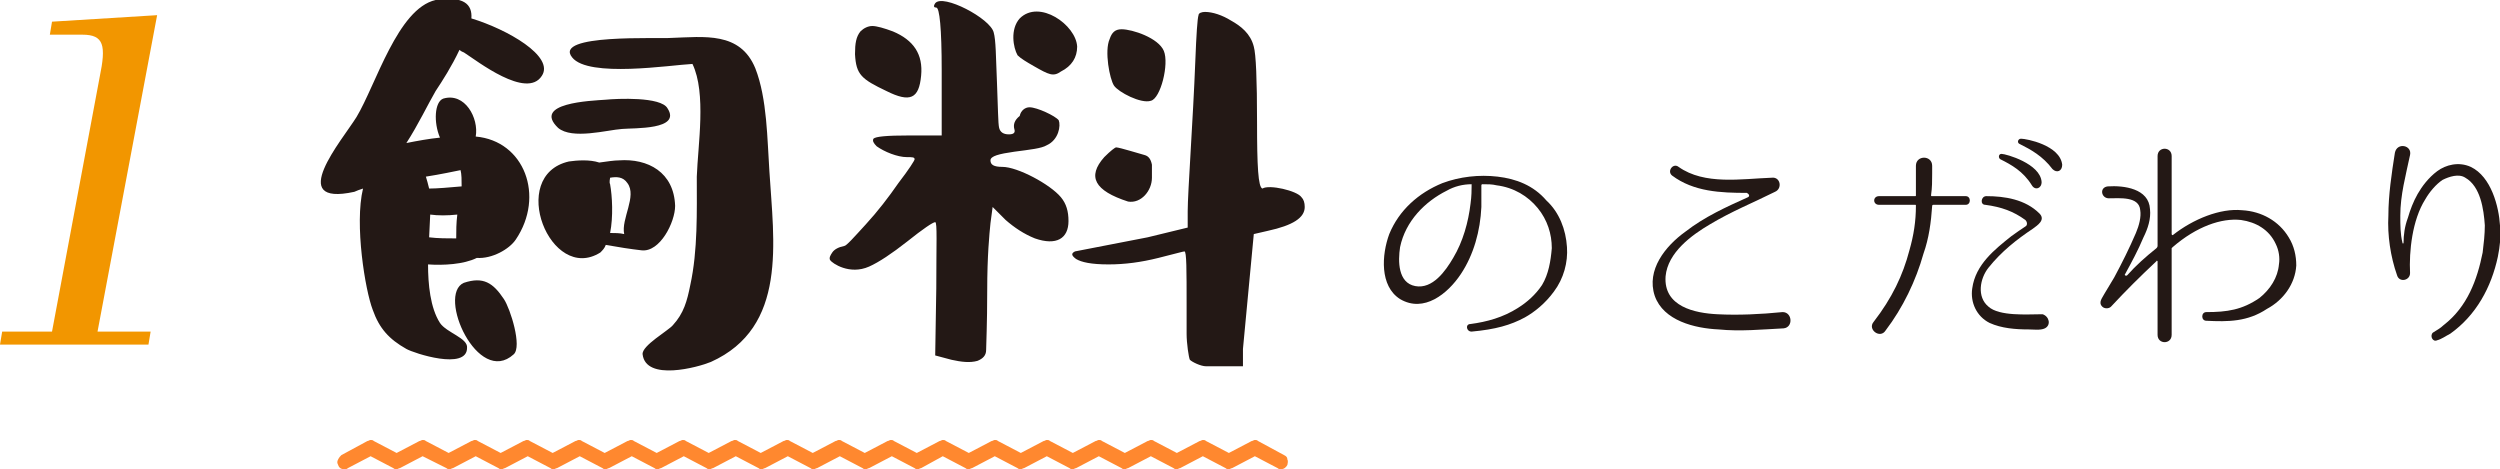 <?xml version="1.0" encoding="UTF-8"?> <!-- Generator: Adobe Illustrator 25.4.1, SVG Export Plug-In . SVG Version: 6.00 Build 0) --> <svg xmlns="http://www.w3.org/2000/svg" xmlns:xlink="http://www.w3.org/1999/xlink" version="1.1" id="レイヤー_1" x="0px" y="0px" viewBox="0 0 230.7 43.3" style="enable-background:new 0 0 230.7 43.3;" xml:space="preserve"> <style type="text/css"> .st0{fill:#F29600;} .st1{fill:#FF882F;} .st2{fill:#231815;} </style> <g> <path class="st0" d="M0,31.8l0.2-1.2h4.6L9.2,7.1c0.6-2.9,0.4-3.9-1.6-3.9h-3L4.8,2l9.7-0.6L9,30.6h4.9l-0.2,1.2H0z"></path> </g> <path class="st1" d="M31.8,43.3c-0.3,0-0.5-0.1-0.6-0.4c-0.1-0.2-0.1-0.3,0-0.5c0.1-0.2,0.2-0.3,0.3-0.4l2.4-1.3 c0.1,0,0.2-0.1,0.3-0.1c0.1,0,0.2,0,0.3,0.1l2.1,1.1l2.1-1.1c0.1,0,0.2-0.1,0.3-0.1c0.1,0,0.2,0,0.3,0.1l2.1,1.1l2.1-1.1 c0.1,0,0.2-0.1,0.3-0.1c0.1,0,0.2,0,0.3,0.1l2.1,1.1l2.1-1.1c0.1,0,0.2-0.1,0.3-0.1c0.1,0,0.2,0,0.3,0.1l2.1,1.1l2.1-1.1 c0.1,0,0.2-0.1,0.3-0.1c0.1,0,0.2,0,0.3,0.1l2.1,1.1l2.1-1.1c0.1,0,0.2-0.1,0.3-0.1c0.1,0,0.2,0,0.3,0.1l2.1,1.1l2.1-1.1 c0.1,0,0.2-0.1,0.3-0.1c0.1,0,0.2,0,0.3,0.1l2.1,1.1l2.1-1.1c0.1,0,0.2-0.1,0.3-0.1c0.1,0,0.2,0,0.3,0.1l2.1,1.1l2.1-1.1 c0.1,0,0.2-0.1,0.3-0.1c0.1,0,0.2,0,0.3,0.1l2.1,1.1l2.1-1.1c0.1,0,0.2-0.1,0.3-0.1s0.2,0,0.3,0.1l2.1,1.1l2.1-1.1 c0.1,0,0.2-0.1,0.3-0.1c0.1,0,0.2,0,0.3,0.1l2.1,1.1l2.1-1.1c0.1,0,0.2-0.1,0.3-0.1c0.1,0,0.2,0,0.3,0.1l2.1,1.1l2.1-1.1 c0.1,0,0.2-0.1,0.3-0.1c0.1,0,0.2,0,0.3,0.1l2.1,1.1l2.1-1.1c0.1,0,0.2-0.1,0.3-0.1c0.1,0,0.2,0,0.3,0.1l2.1,1.1l2.1-1.1 c0.1,0,0.2-0.1,0.3-0.1c0.1,0,0.2,0,0.3,0.1l2.1,1.1l2.1-1.1c0.1,0,0.2-0.1,0.3-0.1c0.1,0,0.2,0,0.3,0.1l2.1,1.1l2.1-1.1 c0.1,0,0.2-0.1,0.3-0.1c0.1,0,0.2,0,0.3,0.1l2.1,1.1l2.1-1.1c0.1,0,0.2-0.1,0.3-0.1c0.1,0,0.2,0,0.3,0.1l2.4,1.3 c0.2,0.1,0.3,0.2,0.3,0.4c0.1,0.2,0,0.4,0,0.5c-0.1,0.2-0.3,0.4-0.6,0.4c-0.1,0-0.2,0-0.3-0.1l-2.1-1.1l-2.1,1.1 c-0.1,0-0.2,0.1-0.3,0.1c-0.1,0-0.2,0-0.3-0.1l-2.1-1.1l-2.1,1.1c-0.1,0-0.2,0.1-0.3,0.1c-0.1,0-0.2,0-0.3-0.1l-2.1-1.1l-2.1,1.1 c-0.1,0-0.2,0.1-0.3,0.1c-0.1,0-0.2,0-0.3-0.1l-2.1-1.1l-2.1,1.1c-0.1,0-0.2,0.1-0.3,0.1c-0.1,0-0.2,0-0.3-0.1l-2.1-1.1l-2.1,1.1 c-0.1,0-0.2,0.1-0.3,0.1c-0.1,0-0.2,0-0.3-0.1l-2.1-1.1l-2.1,1.1c-0.1,0-0.2,0.1-0.3,0.1c-0.1,0-0.2,0-0.3-0.1l-2.1-1.1L85,43.2 c-0.1,0-0.2,0.1-0.3,0.1c-0.1,0-0.2,0-0.3-0.1l-2.1-1.1l-2.1,1.1c-0.1,0-0.2,0.1-0.3,0.1c-0.1,0-0.2,0-0.3-0.1l-2.1-1.1l-2.1,1.1 c-0.1,0-0.2,0.1-0.3,0.1c-0.1,0-0.2,0-0.3-0.1l-2.1-1.1l-2.1,1.1c-0.1,0-0.2,0.1-0.3,0.1c-0.1,0-0.2,0-0.3-0.1l-2.1-1.1l-2.1,1.1 c-0.1,0-0.2,0.1-0.3,0.1c-0.1,0-0.2,0-0.3-0.1l-2.1-1.1L61,43.2c-0.1,0-0.2,0.1-0.3,0.1c-0.1,0-0.2,0-0.3-0.1l-2.1-1.1l-2.1,1.1 c-0.1,0-0.2,0.1-0.3,0.1c-0.1,0-0.2,0-0.3-0.1l-2.1-1.1l-2.1,1.1c-0.1,0-0.2,0.1-0.3,0.1c-0.1,0-0.2,0-0.3-0.1l-2.1-1.1l-2.1,1.1 c-0.1,0-0.2,0.1-0.3,0.1c-0.1,0-0.2,0-0.3-0.1l-2.1-1.1l-2.1,1.1c-0.1,0-0.2,0.1-0.3,0.1c-0.1,0-0.2,0-0.3-0.1L39,42.1l-2.1,1.1 c-0.1,0-0.2,0.1-0.3,0.1c-0.1,0-0.2,0-0.3-0.1l-2.1-1.1l-2.1,1.1C32,43.3,31.9,43.3,31.8,43.3"></path> <g> <path class="st2" d="M40.2,8.4c-0.7,1.2-1.6,3.1-2.7,4.8c1-0.2,2.1-0.4,3.1-0.5c-0.6-1.4-0.5-3.3,0.3-3.6c2-0.6,3.3,1.8,3,3.5 c4.5,0.4,6.4,5.5,3.7,9.5c-0.6,0.9-2.2,1.8-3.6,1.7c-1.2,0.6-3.1,0.7-4.5,0.6c0,1.8,0.2,4,1.1,5.4c0.6,0.9,2.6,1.4,2.5,2.3 c0,2.1-4.9,0.5-5.6,0.1c-1.6-0.9-2.5-1.9-3.1-3.6c-0.7-1.8-1.7-7.9-0.9-11.2c-0.3,0.1-0.6,0.2-0.8,0.3c-6.4,1.4-1.1-4.8,0.2-6.9 c1.8-3,3.8-10,7.3-10.8c2.6-0.4,3.4,0.4,3.3,1.7C46.8,2.7,51.2,5.2,50,7c-1.4,2.2-6-1.4-7.1-2.1c-0.1-0.1-0.3-0.1-0.5-0.3 C41.7,6.1,40.8,7.5,40.2,8.4z M39.3,16.3c0.1,0.3,0.2,0.7,0.3,1.1c0.7,0,1.9-0.1,3-0.2c0-0.6,0-1.1-0.1-1.5 C42,15.8,40.6,16.1,39.3,16.3z M42.1,22c0-0.7,0-1.4,0.1-2.2c-0.9,0.1-1.8,0.1-2.5,0l-0.1,2.1C40.4,22,41.3,22,42.1,22z M46.5,27.6 c0.6,0.9,1.7,4.4,0.9,5.1c-3.3,3-7.1-5.5-4.6-6.6C44.6,25.5,45.5,26.1,46.5,27.6z M55.9,22.6c-0.1,0.3-0.3,0.5-0.5,0.7 c-4.6,2.9-8.6-7.1-2.9-8.4c0.7-0.1,1.9-0.2,2.8,0.1c0.7-0.1,1.4-0.2,1.8-0.2c2.7-0.2,5.1,1.1,5.2,4.2c0,1.5-1.4,4.3-3.1,4.1 C58.3,23,57,22.8,55.9,22.6z M55.9,9.2c1-0.1,5.1-0.3,5.7,0.8c1.3,2-3.1,1.8-4.2,1.9c-1.4,0.1-4.6,1-5.9-0.1 C49.1,9.5,54.5,9.3,55.9,9.2z M65.6,33.4c-1.2,0.5-6,1.8-6.3-0.7c-0.1-0.8,2.4-2.2,2.8-2.7c1-1.1,1.3-2.2,1.6-3.7 c0.7-3.2,0.6-6.8,0.6-10c0.1-2.9,0.9-7.7-0.4-10.4C61.9,6,54.3,7.2,52.8,5.3c-1.8-2.2,8-1.7,9.1-1.8c3.1-0.1,6.4-0.6,7.8,2.8 c1.1,2.8,1.1,6.6,1.3,9.5C71.4,22.3,72.7,30.2,65.6,33.4z M56.3,21.5c0.4,0,0.9,0,1.3,0.1c-0.3-1.4,1.2-3.5,0.3-4.7 c-0.4-0.6-1-0.6-1.6-0.5c0,0.1-0.1,0.4,0,0.6C56.5,18.1,56.6,20,56.3,21.5z"></path> <path class="st2" d="M95,9.9c0.7,0,2.4,0.8,2.7,1.2c0.2,0.5,0,1.8-1.1,2.3c-0.5,0.3-1.5,0.4-3,0.6c-1.4,0.2-2.2,0.4-2.2,0.8 c0,0.4,0.3,0.6,1.1,0.6c1.4,0,4.4,1.6,5.4,2.8c0.5,0.6,0.7,1.3,0.7,2.2c0,1.6-1.1,2.3-3.1,1.6c-1-0.4-1.9-1-2.7-1.7l-1.2-1.2 l-0.2,1.5c-0.1,1-0.3,3-0.3,6.2c0,3.2-0.1,5-0.1,5.5c0,0.5-0.3,0.8-0.8,1c-0.7,0.2-1.5,0.1-2.4-0.1l-1.5-0.4l0.1-6.2 c0-4.1,0.1-6.1-0.1-6.1c-0.2,0-1.1,0.6-2.6,1.8c-1.4,1.1-2.6,1.9-3.5,2.3c-1.8,0.8-3.4-0.3-3.6-0.6c-0.1-0.2,0-0.4,0.2-0.7 c0.2-0.3,0.6-0.5,1.1-0.6c0.2,0,0.9-0.8,2-2c1.1-1.2,2.1-2.5,3-3.8c1-1.3,1.5-2.1,1.5-2.2c0-0.2-0.2-0.2-0.7-0.2 c-0.9,0-2.1-0.5-2.8-1c-0.3-0.3-0.4-0.5-0.3-0.7c0.2-0.2,1.2-0.3,3.3-0.3h3V6.5c0-3.9-0.2-5.8-0.5-5.8c-0.2,0-0.3-0.1-0.1-0.4 c0.7-0.9,5.1,1.4,5.4,2.7c0.2,0.7,0.2,2.2,0.3,4.6c0.1,2.4,0.1,3.8,0.2,4.2c0.1,0.4,0.4,0.6,0.9,0.6c0.5,0,0.6-0.2,0.5-0.5 c-0.1-0.4,0-0.8,0.5-1.2C94.2,10.2,94.6,9.9,95,9.9z M80.5,2.4c0.4,0,1.1,0.2,1.9,0.5C84.3,3.7,85.2,5,85,7c-0.2,2.1-1,2.5-3.2,1.4 C79.5,7.3,79,6.9,78.9,5c0-1,0.1-1.6,0.5-2.1C79.7,2.6,80.1,2.4,80.5,2.4z M99.4,4.3c0,1-0.5,1.8-1.5,2.3c-0.7,0.5-1.1,0.3-2.5-0.5 c-0.7-0.4-1.2-0.7-1.5-1c-0.4-0.7-0.7-2.4,0.2-3.4C95.9-0.1,99.3,2.3,99.4,4.3z M117,21.3l-1.3,0.3l-1,10.6v1.6h-3.4 c-0.5,0-1.3-0.4-1.5-0.6c-0.1-0.2-0.3-1.5-0.3-2.4v-2.6c0-3.3,0-5-0.2-5c-0.1,0-0.8,0.2-2.4,0.6c-1.6,0.4-3.1,0.6-4.6,0.6 c-1.6,0-2.5-0.2-3-0.5c-0.4-0.3-0.5-0.5-0.1-0.7l6.7-1.3l3.7-0.9v-1.5c0-1.7,0.5-8.6,0.7-13.8c0.1-2.6,0.2-4,0.3-4.3 c0-0.2,0.3-0.3,0.6-0.3c0.7,0,1.6,0.3,2.4,0.8c0.9,0.5,1.8,1.2,2.1,2.4c0.2,0.7,0.3,3,0.3,7c0,4,0.1,6,0.5,6.1 c0.6-0.4,3.2,0.2,3.6,0.8c0.2,0.2,0.3,0.5,0.3,0.9C120.4,20.1,119.3,20.8,117,21.3z M103,13.6c0.3,0,2.2,0.6,2.6,0.7 c0.4,0.1,0.6,0.4,0.7,0.9c0,0.2,0,0.6,0,1.2c0,1.2-1,2.4-2.2,2.2c-3.1-1-3.8-2.3-2.2-4.1C102.5,13.9,102.9,13.6,103,13.6z M103.5,2.7c1,0,3.4,0.8,3.9,2c0.5,1.2-0.3,4.4-1.2,4.6c-0.9,0.3-3-0.8-3.4-1.4c-0.4-0.6-0.9-3.2-0.4-4.3 C102.6,3,102.9,2.7,103.5,2.7z"></path> </g> <path class="st2" d="M144.6,22.8c0.1,1.4-0.3,2.9-1.2,4.1c-0.8,1.1-1.8,1.9-2.7,2.4c-1.3,0.7-2.7,1.1-4.9,1.3 c-0.5,0-0.6-0.7-0.1-0.7c1.5-0.2,3-0.6,4.4-1.5c0.8-0.5,1.6-1.2,2.2-2.1c0.6-1,0.8-2.2,0.9-3.4c0-1.3-0.4-2.6-1.3-3.7 c-0.9-1.1-2.2-1.9-3.8-2.1c-0.4-0.1-0.8-0.1-1.3-0.1c0,0-0.1,0-0.1,0.1v0.3c0,0.4,0,1,0,1.7c-0.1,2.2-0.7,4.4-1.9,6.2 c-1.2,1.8-3.4,3.6-5.6,2.3c-1.9-1.2-1.7-4.1-1-6c0.9-2.2,2.7-3.8,4.9-4.7c1.6-0.6,3.4-0.8,5.1-0.6c1.7,0.2,3.3,0.8,4.5,2.2 C143.9,19.6,144.5,21.2,144.6,22.8L144.6,22.8z M135.8,17C135.8,17,135.7,16.9,135.8,17c-0.8,0-1.6,0.2-2.3,0.6 c-2,1-3.8,2.8-4.3,5.2c-0.2,1.3-0.2,3.3,1.4,3.6c1.6,0.3,2.8-1.4,3.5-2.6c0.9-1.5,1.4-3.3,1.6-5c0.1-0.7,0.1-1.3,0.1-1.6V17z"></path> <path class="st2" d="M164.6,30.3c-2,0.1-4,0.3-6,0.1c-2.2-0.1-5.1-0.8-5.9-3.1c-0.8-2.4,1-4.6,2.8-5.9c1.8-1.4,3.8-2.3,5.8-3.2 c0.2-0.1,0.1-0.3-0.1-0.4c-2.4,0-4.9-0.1-6.9-1.6c-0.5-0.4,0.1-1.2,0.6-0.8c2.4,1.7,5.8,1.1,8.6,1c0.8-0.1,1,1,0.3,1.3 c-2,1-4,1.8-6,3c-1.7,1-3.9,2.6-4.1,4.8c-0.2,2.8,2.7,3.4,4.8,3.5c1.9,0.1,4,0,6-0.2C165.4,28.8,165.5,30.2,164.6,30.3z"></path> <path class="st2" d="M181.4,18.1c0.5,0,0.5,0.8,0,0.8h-3c0,0-0.1,0-0.1,0.1c-0.1,1.5-0.3,3-0.8,4.4c-0.7,2.5-1.9,5-3.5,7.1 c-0.5,0.8-1.7-0.1-1.1-0.8l0,0c1.7-2.2,2.7-4.3,3.3-6.6c0.4-1.4,0.6-2.7,0.6-4.1c0-0.1,0-0.1-0.1-0.1h-3.3c-0.6,0-0.6-0.8,0-0.8h3.3 c0.1,0,0.1,0,0.1-0.1c0-0.7,0-1.3,0-2c0,0,0-0.4,0-0.7c0-1,1.5-1,1.5,0V16c0,0.7,0,1.3-0.1,2c0,0.1,0,0.1,0.1,0.1H181.4z M188.7,30.3c-0.4,0.2-1.1,0.1-1.5,0.1c-1.2,0-2.5-0.1-3.6-0.6c-1.2-0.6-1.8-1.9-1.6-3.2c0.3-2.2,2.1-3.6,3.6-4.8 c0.4-0.3,1-0.7,1.3-0.9c0.2-0.1,0.2-0.4,0-0.6c-1.1-0.8-2.2-1.2-3.7-1.4c-0.5,0-0.4-0.8,0.1-0.8c1.7,0,3.6,0.3,4.9,1.6 c0.6,0.6-0.2,1.1-0.6,1.4c-1.5,1-2.9,2.1-4.1,3.6c-0.8,1-1.1,2.7,0,3.6c1,0.9,3.6,0.7,4.8,0.7h0.2c0,0,0,0,0,0 C189.1,29.2,189.3,30,188.7,30.3z M188.4,16.8c0,0.6-0.6,0.8-0.9,0.3c-0.8-1.3-1.9-1.9-2.9-2.4c-0.2-0.1-0.2-0.5,0.1-0.5 C185.1,14.2,188.3,15.1,188.4,16.8z M190.3,15.2c0,0.6-0.5,0.8-0.9,0.4c-0.9-1.2-2-1.8-3-2.3c-0.3-0.1-0.2-0.5,0.1-0.5 C187,12.8,190.1,13.4,190.3,15.2z"></path> <path class="st2" d="M211.9,24.5c-0.1,1.7-1.2,3.2-2.7,4c-1.8,1.2-3.6,1.2-5.6,1.1c-0.5,0-0.5-0.8,0-0.8h0c1.9,0,3.3-0.2,4.9-1.3 c1-0.8,1.7-1.9,1.8-3.1c0.1-0.6,0-1.3-0.3-1.9c-0.6-1.3-1.8-2-3.2-2.2c-1.8-0.2-4.1,0.6-6.3,2.5c0,0-0.1,0.1-0.1,0.1v8 c0,0.9-1.3,0.9-1.3,0v-6.8c0,0-0.1-0.1-0.1,0c-1.6,1.5-2.8,2.7-4.2,4.2l0,0c-0.2,0.2-0.6,0.2-0.8,0c-0.4-0.4,0-0.8,0.2-1.2l0.9-1.5 c0.7-1.3,1.4-2.7,2-4.1c0.3-0.7,0.5-1.5,0.4-2.1c-0.1-1.3-1.9-1.1-2.9-1.1c-0.7,0-0.9-1-0.1-1.1l0,0h0c1.5-0.1,3.8,0.2,3.9,2.1 c0.1,0.9-0.2,1.8-0.6,2.6c-0.5,1.2-1.1,2.3-1.7,3.4c-0.1,0.1,0.1,0.2,0.2,0.1c0.8-0.9,1.7-1.7,2.7-2.5c0,0,0.1-0.1,0.1-0.2v-8.3 c0-0.9,1.3-0.9,1.3,0v7.2c0,0.1,0.1,0.1,0.1,0.1c1.9-1.5,4.4-2.5,6.4-2.3c1.8,0.1,3.4,1,4.3,2.5C211.7,22.7,211.9,23.6,211.9,24.5z"></path> <path class="st2" d="M230.5,23.7c-0.6,2.8-2,5.4-4.4,7.1c-0.4,0.2-0.8,0.5-1.2,0.6c-0.4,0.2-0.7-0.4-0.4-0.7h0 c0.3-0.2,0.7-0.4,1-0.7c2.2-1.7,3.1-4.2,3.6-6.7c0.1-0.8,0.2-1.7,0.2-2.5c-0.1-1.5-0.4-3.6-1.8-4.4c-0.6-0.4-1.5-0.1-2.1,0.2 c-0.6,0.4-1.2,1.1-1.6,1.8c-1.2,1.9-1.5,4.8-1.4,6.8c0,0.7-1,0.9-1.2,0.2c-0.6-1.7-0.9-3.7-0.8-5.5c0-1.9,0.3-3.9,0.6-5.8 c0.2-1,1.6-0.7,1.4,0.2c-0.4,1.9-0.9,3.7-0.9,5.6c0,0.9,0,1.7,0.2,2.5c0,0.1,0.1,0.1,0.1,0c0-0.7,0.1-1.5,0.4-2.3 c0.2-0.7,0.5-1.5,0.9-2.2c0.4-0.7,1-1.5,1.8-2.1c0.8-0.6,2-0.9,3.1-0.4c1.9,0.9,2.6,3.7,2.7,5.4C230.8,21.8,230.7,22.7,230.5,23.7z"></path> </svg> 